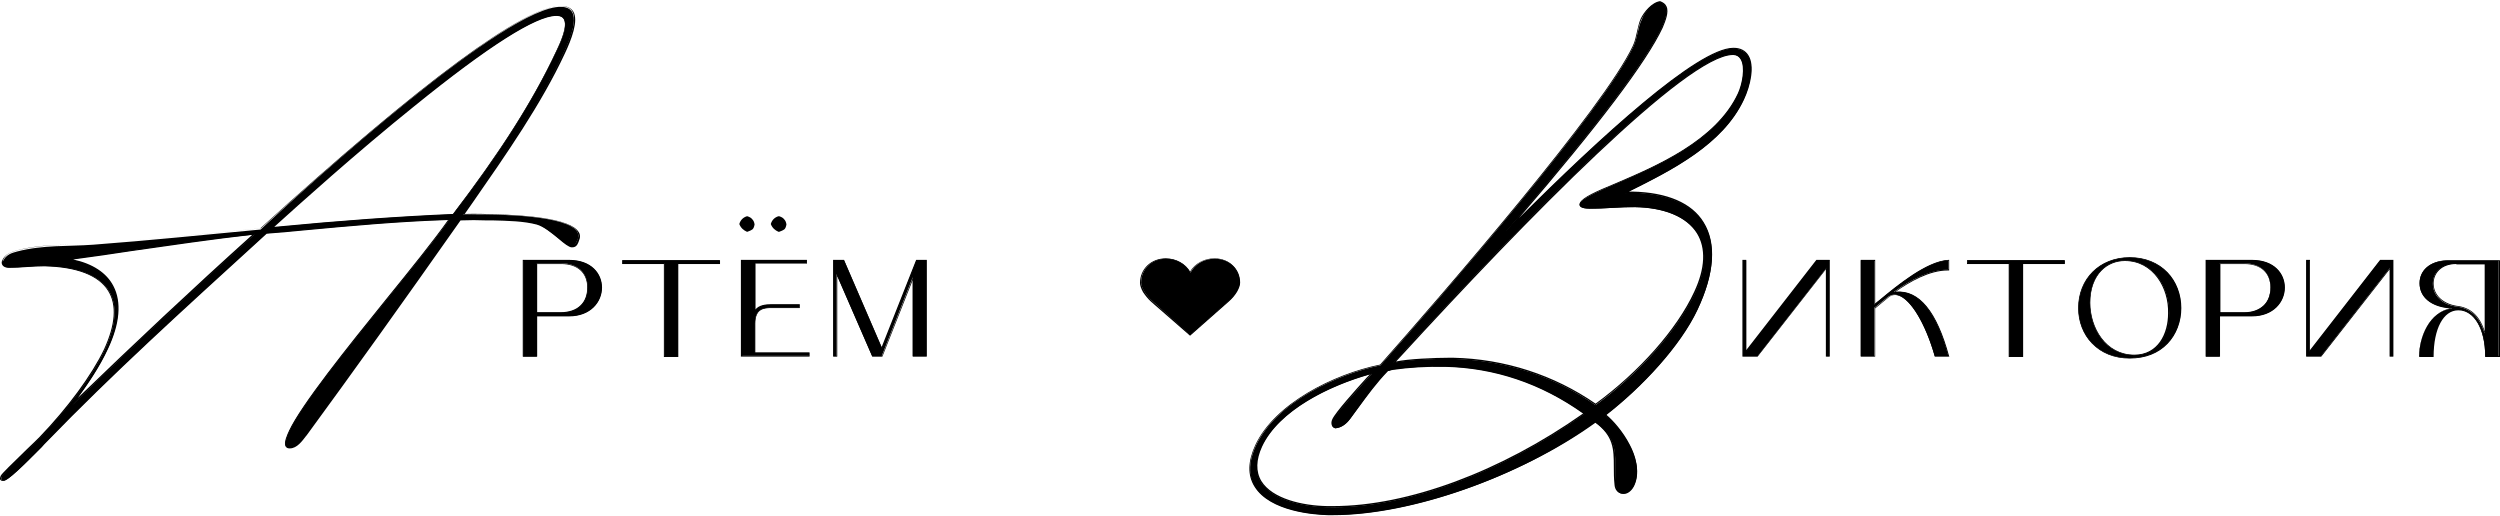 <?xml version="1.0" encoding="UTF-8"?> <svg xmlns="http://www.w3.org/2000/svg" width="659" height="136" viewBox="0 0 659 136" fill="none"><path d="M313.701 88.3L323.801 79.4C324.701 78.7 325.401 77.8 326.001 76.8C326.401 76.1 326.801 75.2 326.801 74.5C326.801 71 324.101 68.2 320.201 68.2C317.301 68.2 314.901 69.7 313.801 71.9C312.701 69.7 310.201 68.2 307.401 68.2C303.501 68.2 300.801 71 300.801 74.5C300.801 75.2 301.201 76.1 301.601 76.8C302.201 77.8 302.901 78.6 303.801 79.4L313.701 88.3Z" fill="black"></path><path d="M313.7 88.5L303.5 79.6C302.6 78.8 301.9 77.9 301.3 77C300.8 76.1 300.5 75.2 300.5 74.6C300.5 70.9 303.4 68.1 307.3 68.1C310 68.1 312.5 69.5 313.7 71.6C314.9 69.5 317.4 68.1 320.1 68.1C324 68.1 326.9 70.9 326.9 74.5C326.9 75.2 326.6 76 326.1 76.9C325.5 77.9 324.8 78.7 323.9 79.5L313.7 88.5ZM307.3 68.3C303.6 68.3 300.8 70.9 300.8 74.4C300.8 75 301.1 75.8 301.6 76.7C302.1 77.6 302.9 78.5 303.7 79.3L313.7 88.1L323.7 79.3C324.6 78.5 325.3 77.7 325.8 76.7C326.3 75.8 326.6 75 326.6 74.4C326.6 70.9 323.8 68.2 320.1 68.2C317.4 68.2 314.9 69.6 313.8 71.8L313.7 72.1L313.6 71.8C312.5 69.7 310 68.3 307.3 68.3Z" fill="black"></path><path d="M147.899 1.8C153.899 1.9 150.499 9.9 148.499 14.1C141.799 28.5 131.699 42.6 121.999 56.6C124.899 56.5 127.899 56.6 130.699 56.6C135.199 56.7 154.999 57.3 152.199 63.3C151.799 64.1 151.599 64.901 150.499 64.901C148.999 64.901 144.599 59.901 141.399 59.001C137.499 57.901 132.699 58.001 128.199 57.901C125.899 57.801 123.599 57.801 121.199 57.901C107.799 76.901 94.299 95.801 80.499 114.701C79.599 116.001 78.099 118.1 76.299 118C74.299 118 75.699 114.9 76.299 113.6C81.399 102.6 108.899 71.401 118.399 57.901C102.599 58.301 86.199 60.1 70.199 61.501C50.399 79.501 30.499 97.501 12.099 116.5C10.499 118.1 2.599 126.701 0.999 126.701C0.299 126.701 0.199 126.2 0.499 125.5C0.899 124.7 9.299 116.7 10.599 115.3C17.099 108.6 23.999 99.801 27.599 92.201C34.799 76.701 26.199 70.4 11.799 70.1C8.799 70 5.399 70.6 2.399 70.501C1.399 70.501 0.299 70 0.799 68.8C1.599 67.2 2.899 66.7 4.499 66.3C11.399 64.5 17.999 65.001 24.599 64.501C39.199 63.401 53.899 61.901 68.699 60.501C81.799 48.3 133.499 1.5 147.899 1.8ZM18.199 68.401C30.299 70.501 34.299 79.101 28.399 91.901C26.099 96.901 22.799 101.7 19.199 106.6C34.799 91.4 50.799 76.4 67.099 61.8C50.999 63.4 34.499 66.201 18.199 68.401ZM146.699 13.401C148.099 10.501 150.999 4.2 146.699 4.1C134.299 3.8 83.599 49.2 71.699 60.001C87.699 58.401 103.699 57.2 119.399 56.501C130.099 42.6 139.799 28.101 146.699 13.401Z" fill="black"></path><path d="M0.799 126.8C0.399 126.8 0.199 126.6 0.099 126.5C-0.101 126.2 -0.001 125.9 0.199 125.4C0.399 124.9 3.299 122.1 6.999 118.5C8.599 117 9.899 115.7 10.399 115.2C17.899 107.4 24.199 98.8 27.399 92.1C30.399 85.6 30.799 80.4 28.499 76.7C25.999 72.6 20.199 70.4 11.699 70.2C10.199 70.2 8.599 70.3 6.999 70.4C5.399 70.5 3.799 70.6 2.299 70.6C1.699 70.6 0.899 70.4 0.599 69.8C0.499 69.6 0.299 69.2 0.599 68.6C1.399 66.9 2.999 66.4 4.399 66C9.199 64.7 13.999 64.6 18.599 64.5C20.599 64.4 22.599 64.4 24.599 64.2C39.199 63.1 54.099 61.6 68.599 60.2C111.499 21.3 138.199 1.6 147.899 1.6C147.999 1.6 147.999 1.6 148.099 1.6C149.499 1.6 150.499 2.1 151.099 3C152.599 5.4 150.599 10.5 148.899 14.1C142.699 27.4 133.499 40.6 124.599 53.4C123.899 54.4 123.199 55.4 122.499 56.4C125.299 56.3 128.099 56.4 130.899 56.5C137.999 56.7 150.199 57.5 152.499 61.1C152.999 61.8 152.999 62.6 152.599 63.5C152.599 63.6 152.499 63.7 152.499 63.8C152.199 64.5 151.899 65.2 150.799 65.2C150.799 65.2 150.799 65.2 150.699 65.2C149.999 65.2 148.699 64.2 147.199 62.9C145.499 61.5 143.299 59.7 141.499 59.2C138.099 58.3 133.999 58.2 129.999 58.1C129.399 58.1 128.899 58.1 128.299 58.1C125.999 58 123.699 58 121.399 58.1C105.999 80 93.099 98 80.799 114.8L80.699 114.9C79.699 116.2 78.299 118.2 76.399 118.2C76.399 118.2 76.399 118.2 76.299 118.2C75.799 118.2 75.499 118 75.299 117.7C74.699 116.7 75.699 114.6 76.199 113.5C79.399 106.7 91.299 91.8 101.899 78.7C108.399 70.7 114.499 63.1 118.099 58C105.399 58.4 92.199 59.6 79.499 60.8C76.399 61.1 73.399 61.4 70.299 61.6L66.799 64.8C48.499 81.5 29.499 98.7 12.199 116.6C11.899 116.9 11.499 117.3 10.999 117.9C6.399 122.5 2.099 126.8 0.799 126.8ZM11.099 69.9C11.299 69.9 11.399 69.9 11.599 69.9C20.199 70.1 26.099 72.4 28.699 76.6C31.099 80.4 30.699 85.7 27.599 92.3C24.499 99 18.099 107.7 10.599 115.5C10.099 116 8.799 117.3 7.199 118.9C4.499 121.6 0.699 125.2 0.499 125.7C0.299 126 0.299 126.3 0.399 126.4C0.499 126.5 0.599 126.6 0.799 126.6C2.099 126.6 7.999 120.4 10.599 117.7C11.099 117.1 11.599 116.7 11.799 116.4C29.099 98.5 48.099 81.3 66.399 64.6L69.999 61.3H70.099C73.199 61 76.299 60.7 79.299 60.5C92.199 59.3 105.499 58.1 118.299 57.7H118.599L118.399 58C114.799 63.1 108.599 70.9 101.999 79C91.499 92.1 79.499 106.9 76.399 113.7C75.999 114.6 74.999 116.7 75.499 117.5C75.599 117.7 75.899 117.8 76.199 117.8C76.199 117.8 76.199 117.8 76.299 117.8C77.999 117.8 79.399 115.9 80.299 114.6L80.399 114.5C92.699 97.7 105.699 79.6 121.099 57.7V57.6H121.199C123.599 57.5 125.999 57.5 128.199 57.6C128.799 57.6 129.299 57.6 129.899 57.6C133.899 57.7 138.099 57.8 141.499 58.7C143.299 59.2 145.399 60.9 147.299 62.4C148.699 63.5 149.999 64.6 150.599 64.6C151.499 64.6 151.799 64.1 152.099 63.4C152.099 63.3 152.199 63.2 152.199 63.1C152.599 62.3 152.499 61.7 152.099 61C149.899 57.4 136.499 56.7 130.799 56.6C127.999 56.5 124.999 56.5 122.099 56.6H121.799L121.999 56.3C122.799 55.2 123.499 54.1 124.299 53C133.199 40.2 142.399 27 148.599 13.7C150.199 10.2 152.299 5.2 150.799 2.9C150.299 2.1 149.399 1.7 148.099 1.6C147.999 1.6 147.999 1.6 147.899 1.6C135.899 1.6 98.299 33.4 68.799 60.2H68.699C54.199 61.6 39.199 63.1 24.599 64.2C22.599 64.4 20.599 64.4 18.599 64.5C13.999 64.6 9.299 64.8 4.499 66C2.799 66.5 1.599 66.9 0.899 68.4C0.699 68.7 0.699 69 0.899 69.2C1.099 69.5 1.699 69.8 2.299 69.8C3.799 69.8 5.399 69.7 6.999 69.6C8.299 70 9.699 69.9 11.099 69.9ZM19.299 106.6L18.999 106.4C21.899 102.5 25.599 97.3 28.199 91.8C31.199 85.3 31.699 79.7 29.599 75.6C27.699 72 23.799 69.6 18.199 68.6L17.099 68.4L18.199 68.2C23.599 67.5 29.199 66.6 34.599 65.9C45.299 64.3 56.399 62.7 67.099 61.5L67.599 61.4L67.199 61.8C50.599 76.8 34.499 91.8 19.299 106.6ZM19.299 68.4C24.399 69.5 28.099 71.9 29.899 75.4C32.099 79.6 31.599 85.3 28.499 91.9C26.299 96.7 23.199 101.2 20.499 104.9C35.199 90.7 50.599 76.2 66.499 61.9C55.999 63.1 45.099 64.7 34.599 66.2C29.599 67 24.399 67.7 19.299 68.4ZM71.199 60.2L71.599 59.8C86.099 46.6 134.099 3.8 146.599 3.8H146.699C147.699 3.8 148.399 4.2 148.699 4.8C149.899 6.7 147.899 11.1 146.799 13.4C140.699 26.5 131.999 40.2 119.499 56.6V56.7H119.399C105.199 57.3 89.599 58.4 71.699 60.2H71.199ZM146.599 4.2C141.299 4.2 128.699 12.2 109.199 28C93.899 40.3 78.599 54.1 72.299 59.8C89.899 58.1 105.299 57 119.399 56.4C131.899 40 140.599 26.4 146.699 13.3C147.699 11.2 149.699 6.8 148.599 5C148.299 4.5 147.699 4.2 146.799 4.2C146.599 4.2 146.599 4.2 146.599 4.2Z" fill="black"></path><path d="M437.498 0.5C440.298 1.4 439.298 4.5 438.098 7.2C431.798 20.6 407.998 48.3 396.898 61.2C406.698 51.3 445.198 12.5 456.998 12.8C463.498 13 461.898 21.3 459.598 26.3C453.998 38.3 440.298 45 428.498 50.9C429.198 50.8 429.698 50.8 430.398 50.8C449.598 51.3 456.198 63 447.498 81.6C442.998 91.3 432.698 102.2 423.298 109.5C427.198 112.7 433.798 121.5 430.798 128C430.298 129.1 429.198 130.3 427.898 130.2C426.698 130.2 425.998 129.2 425.998 128.2C425.298 120.8 427.398 116.3 420.598 111.4C400.198 126.1 370.398 136.2 349.998 135.7C338.898 135.4 324.798 130.9 331.098 117.4C336.498 105.9 352.598 98.6 363.898 96.3C379.598 78.5 422.898 28.7 430.598 12.2C431.698 9.8 431.698 7.3 432.798 5.1C433.398 3.3 435.398 0.8 437.498 0.5ZM380.898 96.6C376.598 96.5 371.798 96.7 367.098 97.4C366.798 97.4 365.998 97.9 365.798 97.7C361.898 101.7 359.098 106 355.898 110.4C354.998 111.7 353.598 112.8 351.998 112.9C351.098 112.7 350.898 111.7 351.298 110.8C352.298 108.7 359.498 100.9 361.598 98.5C351.598 101.2 337.298 107.6 332.498 117.8C326.998 129.6 340.198 133.5 349.898 133.7C370.898 134.2 396.598 124 417.598 109.1L417.898 109.3C407.898 102.1 395.798 96.9 380.898 96.6ZM458.198 24.7C459.698 21.5 460.798 14.5 456.798 14.4C441.698 14 379.598 82.4 367.298 95.7C369.898 94.8 380.198 94.5 383.098 94.6C397.998 95 410.598 99.8 420.598 106.8C431.298 99 441.798 87.8 446.798 77.2C453.698 62.5 444.998 54.9 430.998 54.6C426.998 54.5 422.898 55.1 418.898 55C418.098 55 415.898 54.9 416.498 53.6C418.698 49.2 449.698 43.1 458.198 24.7Z" fill="black"></path><path d="M351.399 135.8C350.899 135.8 350.399 135.8 349.999 135.8C346.499 135.7 334.799 134.9 330.699 128.3C328.799 125.3 328.899 121.6 330.899 117.3C335.999 106.4 351.499 98.6 363.799 96.1C381.399 76.2 422.899 28.2 430.399 12.1C430.999 10.9 431.199 9.6 431.499 8.4C431.799 7.2 431.999 6 432.499 4.9C433.299 3.2 435.399 0.6 437.599 0.3C438.399 0.6 438.999 1 439.299 1.7C439.999 3.2 438.999 5.6 438.299 7.3C434.099 16.3 421.299 33.2 400.399 57.5C421.699 36.2 447.499 12.6 456.899 12.6H456.999C458.799 12.6 460.099 13.3 460.899 14.6C462.599 17.3 461.499 22.5 459.699 26.3C454.199 38 441.099 44.7 429.399 50.5C429.699 50.5 429.999 50.5 430.299 50.5C439.499 50.7 445.999 53.5 449.099 58.6C452.499 64.1 451.999 72 447.499 81.5C444.399 88.1 436.299 99.3 423.399 109.3C425.199 110.8 427.799 113.7 429.599 117.2C431.099 120 432.399 124.2 430.799 127.8C430.299 128.9 429.199 130.1 427.799 130.1C427.799 130.1 427.799 130.1 427.699 130.1C426.399 130.1 425.699 129 425.599 127.9C425.399 126.1 425.399 124.5 425.399 123C425.399 118.3 425.299 114.9 420.399 111.3C400.799 125.7 371.999 135.8 351.399 135.8ZM437.499 0.7C435.499 1 433.499 3.4 432.699 5.1C432.199 6.2 431.899 7.3 431.699 8.5C431.399 9.7 431.199 11 430.599 12.2C423.099 28.3 381.499 76.4 363.899 96.3H363.799C351.599 98.8 336.199 106.5 331.099 117.3C329.099 121.5 329.099 125.1 330.899 128C332.999 131.4 339.099 135.1 349.899 135.4C350.399 135.4 350.899 135.4 351.299 135.4C371.899 135.4 400.599 125.3 420.399 111.1L420.499 111L420.599 111.1C425.799 114.9 425.799 118.5 425.899 123.1C425.899 124.6 425.899 126.2 426.099 128C426.099 128.9 426.799 129.8 427.799 129.9C428.999 129.9 429.999 128.8 430.499 127.8C433.399 121.6 427.099 112.8 423.099 109.5L422.899 109.4L423.099 109.3C435.999 99.3 444.199 88.1 447.299 81.5C451.699 72.1 452.199 64.3 448.899 58.9C445.799 53.9 439.399 51.1 430.399 50.9C429.699 50.9 429.299 50.9 428.499 51L427.199 51.2L428.999 50.3C440.699 44.4 453.899 37.8 459.399 26.1C461.199 22.3 462.199 17.3 460.599 14.7C459.899 13.5 458.599 12.9 456.999 12.9H456.899C451.399 12.9 436.599 21.4 397.099 61.3L396.799 61.1C419.699 34.8 433.599 16.6 437.999 7.2C438.699 5.6 439.599 3.4 438.999 1.9C438.699 1.3 438.199 0.9 437.499 0.7ZM351.299 133.8C350.799 133.8 350.299 133.8 349.799 133.8C343.199 133.6 335.099 131.8 332.199 127C330.599 124.4 330.599 121.3 332.299 117.6C336.799 108 350.299 101.3 361.499 98.2L362.099 98L361.699 98.4C361.399 98.7 360.999 99.2 360.499 99.8C357.599 103 352.299 109 351.499 110.8C351.299 111.3 351.199 111.9 351.399 112.2C351.499 112.4 351.699 112.6 351.999 112.7C353.799 112.5 355.099 111.1 355.699 110.2C356.399 109.3 356.999 108.4 357.699 107.5C360.099 104.2 362.599 100.7 365.699 97.5L365.799 97.4L365.899 97.5C365.999 97.5 366.299 97.4 366.499 97.3C366.699 97.2 366.899 97.1 367.099 97.1C371.399 96.5 376.199 96.2 380.899 96.3C394.199 96.6 406.699 100.9 417.999 109L417.799 109.3L417.599 109.2C395.699 124.7 371.099 133.8 351.299 133.8ZM361.099 98.7C350.099 101.8 337.099 108.3 332.699 117.7C331.099 121.2 330.999 124.3 332.499 126.8C335.399 131.5 343.399 133.3 349.899 133.4C350.399 133.4 350.899 133.4 351.399 133.4C371.099 133.4 395.599 124.3 417.299 109C406.199 101.1 393.899 97 380.899 96.7C376.199 96.6 371.399 96.9 367.199 97.5C367.099 97.5 366.899 97.6 366.699 97.6C366.399 97.7 366.099 97.8 365.899 97.8C362.899 100.9 360.499 104.2 357.999 107.6C357.299 108.5 356.699 109.4 355.999 110.3C355.299 111.2 353.999 112.7 351.999 112.9C351.599 112.8 351.299 112.6 351.099 112.2C350.899 111.7 350.899 111.1 351.199 110.5C351.999 108.7 357.399 102.7 360.299 99.5C360.499 99.3 360.799 99 361.099 98.7ZM420.699 106.9L420.599 106.8C409.599 99.2 396.699 95 383.199 94.7C380.199 94.6 370.099 94.9 367.499 95.8L366.799 96L368.899 93.8C417.399 41 446.999 14.2 456.799 14.2H456.899C457.899 14.2 458.599 14.6 459.099 15.4C460.499 17.6 459.599 22.2 458.399 24.7C452.599 37.2 436.599 44 425.999 48.5C421.199 50.5 417.399 52.1 416.799 53.4C416.699 53.6 416.699 53.8 416.799 54C417.099 54.5 418.499 54.5 419.099 54.6C421.099 54.7 423.099 54.5 425.099 54.4C427.099 54.3 429.099 54.2 431.099 54.2C439.099 54.4 444.999 56.9 447.699 61.3C450.199 65.3 449.899 70.7 446.999 77C442.399 86.9 432.299 98.2 420.699 106.7V106.9ZM381.999 94.3C382.399 94.3 382.799 94.3 383.099 94.3C396.599 94.6 409.599 98.8 420.599 106.4C432.099 98 442.099 86.7 446.599 76.9C449.499 70.7 449.699 65.4 447.299 61.5C444.599 57.2 438.799 54.7 430.999 54.6C428.999 54.6 426.999 54.7 424.999 54.8C422.999 54.9 420.999 55 418.999 55C418.299 55 416.899 54.9 416.499 54.3C416.299 54.1 416.299 53.7 416.499 53.4C417.199 52 420.799 50.4 425.899 48.3C436.399 43.8 452.299 37.1 458.099 24.6C459.199 22.2 460.099 17.7 458.799 15.6C458.399 14.9 457.699 14.5 456.899 14.5H456.799C444.699 14.5 402.499 57.7 369.199 94L367.999 95.3C370.899 94.6 378.399 94.3 381.999 94.3Z" fill="black"></path><path d="M490.498 93.9V68.6H494.098V80.3C498.298 76.8 507.498 68.8 513.598 68.6V71.1C508.898 71 503.598 73.8 499.298 76.9V77C505.998 76.1 510.698 82.8 513.598 93.9H509.998C506.898 83 501.398 75.2 497.498 78.4L493.998 81.2V93.9H490.498Z" fill="black"></path><path d="M513.898 94H509.998V93.9C507.598 85.4 503.698 78.9 500.398 77.9C499.398 77.6 498.498 77.8 497.698 78.5L494.298 81.3V94H490.498V68.5H494.298V80C494.598 79.7 494.998 79.4 495.398 79.1C500.098 75.2 507.998 68.7 513.698 68.5H513.798V71.3H513.698C513.598 71.3 513.498 71.3 513.398 71.3C508.598 71.3 503.398 74.3 499.698 76.9C505.898 76.3 510.598 82.1 513.798 93.9L513.898 94ZM510.198 93.8H513.498C510.298 82 505.598 76.4 499.398 77.2H499.298V76.9H499.398C503.098 74.2 508.498 71 513.498 71H513.598V68.7C508.098 69 500.298 75.4 495.598 79.3C495.098 79.7 494.698 80.1 494.298 80.4L494.098 80.6V68.8H490.798V93.8H494.098V81.2L497.598 78.4C498.498 77.7 499.498 77.5 500.598 77.8C503.898 78.8 507.698 85.1 510.198 93.8Z" fill="black"></path><path d="M529.598 93.9V69.4H518.598V68.6H544.198V69.4H533.198V93.9H529.598Z" fill="black"></path><path d="M533.298 94.1H529.498V69.6H518.498V68.6H544.298V69.6H533.298V94.1ZM529.698 93.8H532.998V69.3H543.998V68.8H518.698V69.3H529.698V93.8Z" fill="black"></path><path d="M547.898 81.2C547.898 74 552.998 67.9 561.398 67.9C569.798 67.9 574.898 74 574.898 81.2C574.898 88.4 569.898 94.4 561.398 94.4C552.898 94.4 547.898 88.4 547.898 81.2ZM571.798 82.6C571.798 75.9 567.798 68.7 560.098 68.7C553.998 68.7 550.898 74.1 550.898 79.8C550.898 86.4 554.898 93.6 562.698 93.6C568.798 93.6 571.798 88.3 571.798 82.6Z" fill="black"></path><path d="M561.399 94.5C557.299 94.5 553.899 93.1 551.399 90.5C549.099 88.1 547.799 84.8 547.799 81.2C547.799 73.4 553.499 67.8 561.399 67.8C565.399 67.8 568.899 69.2 571.399 71.8C573.699 74.2 574.999 77.6 574.999 81.2C574.999 84.8 573.699 88.2 571.399 90.6C568.899 93.2 565.499 94.5 561.399 94.5ZM561.399 68C553.699 68 547.999 73.5 547.999 81.2C547.999 84.7 549.299 88 551.499 90.4C553.899 92.9 557.299 94.3 561.299 94.3C569.199 94.3 574.699 88.9 574.699 81.2C574.699 77.6 573.399 74.3 571.099 71.9C568.799 69.4 565.399 68 561.399 68ZM562.699 93.7C554.999 93.7 550.799 86.5 550.799 79.8C550.799 74.4 553.699 68.6 560.099 68.6C567.799 68.6 571.899 75.8 571.899 82.7C571.899 85.7 571.099 88.4 569.599 90.4C567.999 92.6 565.599 93.7 562.699 93.7ZM560.099 68.8C555.599 68.8 550.999 72.2 550.999 79.8C550.999 86.4 555.099 93.5 562.599 93.5C568.799 93.5 571.499 88 571.499 82.6C571.699 76 567.599 68.8 560.099 68.8Z" fill="black"></path><path d="M581.498 93.9V68.6H593.598C599.498 68.6 602.198 72.2 602.198 75.8C602.198 79.5 599.298 83.3 593.598 83.3H585.098V94H581.498V93.9ZM585.098 82.4H591.298C595.698 82.5 598.498 80 598.498 75.8C598.498 71.9 595.898 69.4 591.498 69.4H585.098V82.4Z" fill="black"></path><path d="M585.198 94H581.398V68.5H593.598C599.598 68.5 602.298 72.2 602.298 75.8C602.298 79.6 599.298 83.4 593.598 83.4H585.198V94ZM581.598 93.8H584.898V83.1H593.498C597.698 83.1 601.898 80.6 601.898 75.8C601.898 72.3 599.298 68.8 593.398 68.8H581.498V93.8H581.598ZM591.598 82.6C591.498 82.6 591.398 82.6 591.298 82.6H584.898V69.4H591.498C595.898 69.4 598.598 71.9 598.598 75.9C598.598 77.9 597.998 79.6 596.698 80.8C595.598 81.9 593.798 82.6 591.598 82.6ZM585.198 82.3H591.298C591.398 82.3 591.498 82.3 591.598 82.3C593.698 82.3 595.398 81.7 596.698 80.5C597.898 79.4 598.498 77.7 598.498 75.8C598.498 71.9 595.898 69.6 591.598 69.6H585.298V82.3H585.198Z" fill="black"></path><path d="M655.099 93.9C655.099 86.2 651.899 81.6 647.899 81.6C643.799 81.6 641.299 86.5 641.299 93.9H637.699C637.699 88.8 640.399 82.1 646.299 81.3V81.2C640.799 80.9 637.799 78.3 637.799 74.6C637.799 71.6 640.199 68.7 645.099 68.7H658.599V94H655.099V93.9ZM655.099 69.5H647.399C643.399 69.5 641.299 71.9 641.299 74.8C641.299 77.9 643.799 80.3 647.399 80.8C651.199 81.2 653.599 83.5 654.899 87.8H654.999V69.5H655.099Z" fill="black"></path><path d="M658.899 94.1H655.099V94C655.099 86.8 652.199 81.8 647.999 81.8C644.099 81.8 641.499 86.6 641.499 94V94.1H637.699V94C637.699 88.6 640.499 82.5 645.799 81.3C640.899 80.9 637.799 78.4 637.799 74.7C637.799 70.5 641.699 68.6 645.299 68.6H658.999V94.1H658.899ZM655.299 93.8H658.599V68.8H645.199C641.699 68.8 637.999 70.6 637.999 74.6C637.999 78.3 641.199 80.8 646.299 81H646.399V81.3H646.299C642.199 81.9 637.899 86.4 637.799 93.7H641.099C641.099 86.2 643.799 81.4 647.799 81.4C652.199 81.5 655.199 86.5 655.299 93.8ZM655.299 87.8H654.899V87.7C653.499 83.3 651.199 81.2 647.499 80.8C643.799 80.3 641.299 77.8 641.299 74.7C641.299 72 643.199 69.3 647.499 69.3H655.299V87.8ZM647.499 69.6C643.399 69.6 641.499 72.2 641.499 74.7C641.499 77.7 643.899 80 647.499 80.6C651.199 81 653.599 83.1 654.999 87.4V69.7H647.499V69.6Z" fill="black"></path><path d="M629.998 93.9V70.6L611.798 93.9H607.998V68.6H608.798V92.7L627.498 68.6H630.798V93.9H629.998Z" fill="black"></path><path d="M630.998 94H629.898V71L611.898 94H607.898V68.5H608.898V92.3L627.398 68.5H630.898V94H630.998ZM630.098 93.8H630.698V68.8H627.598L608.698 93.1V68.8H608.198V93.8H611.798L630.198 70.3V93.8H630.098Z" fill="black"></path><path d="M481.498 93.9V70.6L463.298 93.9H459.498V68.6H460.298V92.7L478.998 68.6H482.298V93.9H481.498Z" fill="black"></path><path d="M482.399 94H481.299V71L463.299 94H459.299V68.5H460.299V92.3L478.799 68.5H482.299V94H482.399ZM481.599 93.8H482.199V68.8H479.099L460.199 93.1V68.8H459.699V93.8H463.299L481.699 70.3V93.8H481.599Z" fill="black"></path><path d="M137.898 93.9V68.6H149.998C155.898 68.6 158.598 72.2 158.598 75.8C158.598 79.5 155.698 83.3 149.998 83.3H141.498V94H137.898V93.9ZM141.498 82.4H147.698C152.098 82.5 154.898 80 154.898 75.8C154.898 71.9 152.298 69.4 147.898 69.4H141.498V82.4Z" fill="black"></path><path d="M141.599 94H137.799V68.5H149.999C155.999 68.5 158.699 72.2 158.699 75.8C158.699 79.6 155.699 83.4 149.999 83.4H141.599V94ZM137.999 93.8H141.299V83.1H149.899C154.099 83.1 158.299 80.6 158.299 75.8C158.299 72.3 155.699 68.8 149.799 68.8H137.999V93.8ZM147.899 82.6C147.799 82.6 147.699 82.6 147.599 82.6H141.299V69.4H147.899C152.299 69.4 154.999 71.9 154.999 75.9C154.999 77.9 154.399 79.6 153.099 80.8C151.899 81.9 150.099 82.6 147.899 82.6ZM141.599 82.3H147.699C149.899 82.3 151.799 81.7 152.999 80.5C154.199 79.4 154.799 77.7 154.799 75.8C154.799 71.9 152.199 69.6 147.899 69.6H141.599V82.3Z" fill="black"></path><path d="M175.098 93.9V69.4H164.098V68.6H189.698V69.4H178.698V93.9H175.098Z" fill="black"></path><path d="M178.798 94.1H174.998V69.6H163.998V68.6H189.798V69.6H178.798V94.1ZM175.198 93.8H178.498V69.3H189.498V68.8H164.198V69.3H175.198V93.8Z" fill="black"></path><path d="M195.498 93.9V68.6H212.698V69.4H199.098V82C200.098 80.5 201.798 80.3 203.398 80.3H210.798V81.1H203.398C201.298 81.1 198.998 81.4 198.998 85.3V93H213.298V93.8H195.498V93.9Z" fill="black"></path><path d="M213.399 94H195.299V68.5H212.699V69.5H199.099V81.6C200.099 80.4 201.699 80.2 203.299 80.2H210.799V81.2H203.299C201.199 81.2 199.099 81.5 199.099 85.3V92.9H213.399V94ZM195.599 93.8H213.199V93.2H198.899V85.4C198.899 81 201.799 81 203.399 81H210.699V80.5H203.399C201.799 80.5 200.099 80.7 199.199 82.1L198.999 82.5V69.4H212.599V68.9H195.699V93.8H195.599Z" fill="black"></path><path d="M219.799 93.9V68.6H222.499L232.499 91.8L241.599 68.6H244.199V93.9H240.599V73.1L232.399 93.9H229.899L220.499 72.2V93.9H219.799Z" fill="black"></path><path d="M244.4 94H240.6V73.8L232.6 94H229.9V93.9L220.7 72.8V94H219.6V68.5H222.5V68.6L232.4 91.5L241.5 68.5H244.3V94H244.4ZM240.8 93.8H244.1V68.8H241.7L232.5 92.2L222.4 68.8H219.9V93.8H220.5V71.7L230.1 93.8H232.5L240.9 72.5V93.8H240.8Z" fill="black"></path><path d="M196.998 61.1H196.898C195.998 60.7 195.298 60.1 194.898 59.1V59C195.198 58 195.898 57.3 196.898 57H196.998C197.598 57.2 197.998 57.4 198.298 57.8C198.598 58.1 198.798 58.5 198.898 59.1V59.2C198.798 59.8 198.598 60.3 198.298 60.5C197.998 60.7 197.598 60.9 196.998 61.1ZM205.398 61.1H205.198C204.298 60.7 203.598 60.1 203.198 59.1V59C203.498 58 204.198 57.3 205.198 57H205.398C205.998 57.2 206.398 57.4 206.698 57.8C206.998 58.1 207.198 58.5 207.298 59.1V59.2C207.198 59.8 206.998 60.3 206.698 60.5C206.398 60.7 205.998 60.9 205.398 61.1Z" fill="black"></path></svg> 
